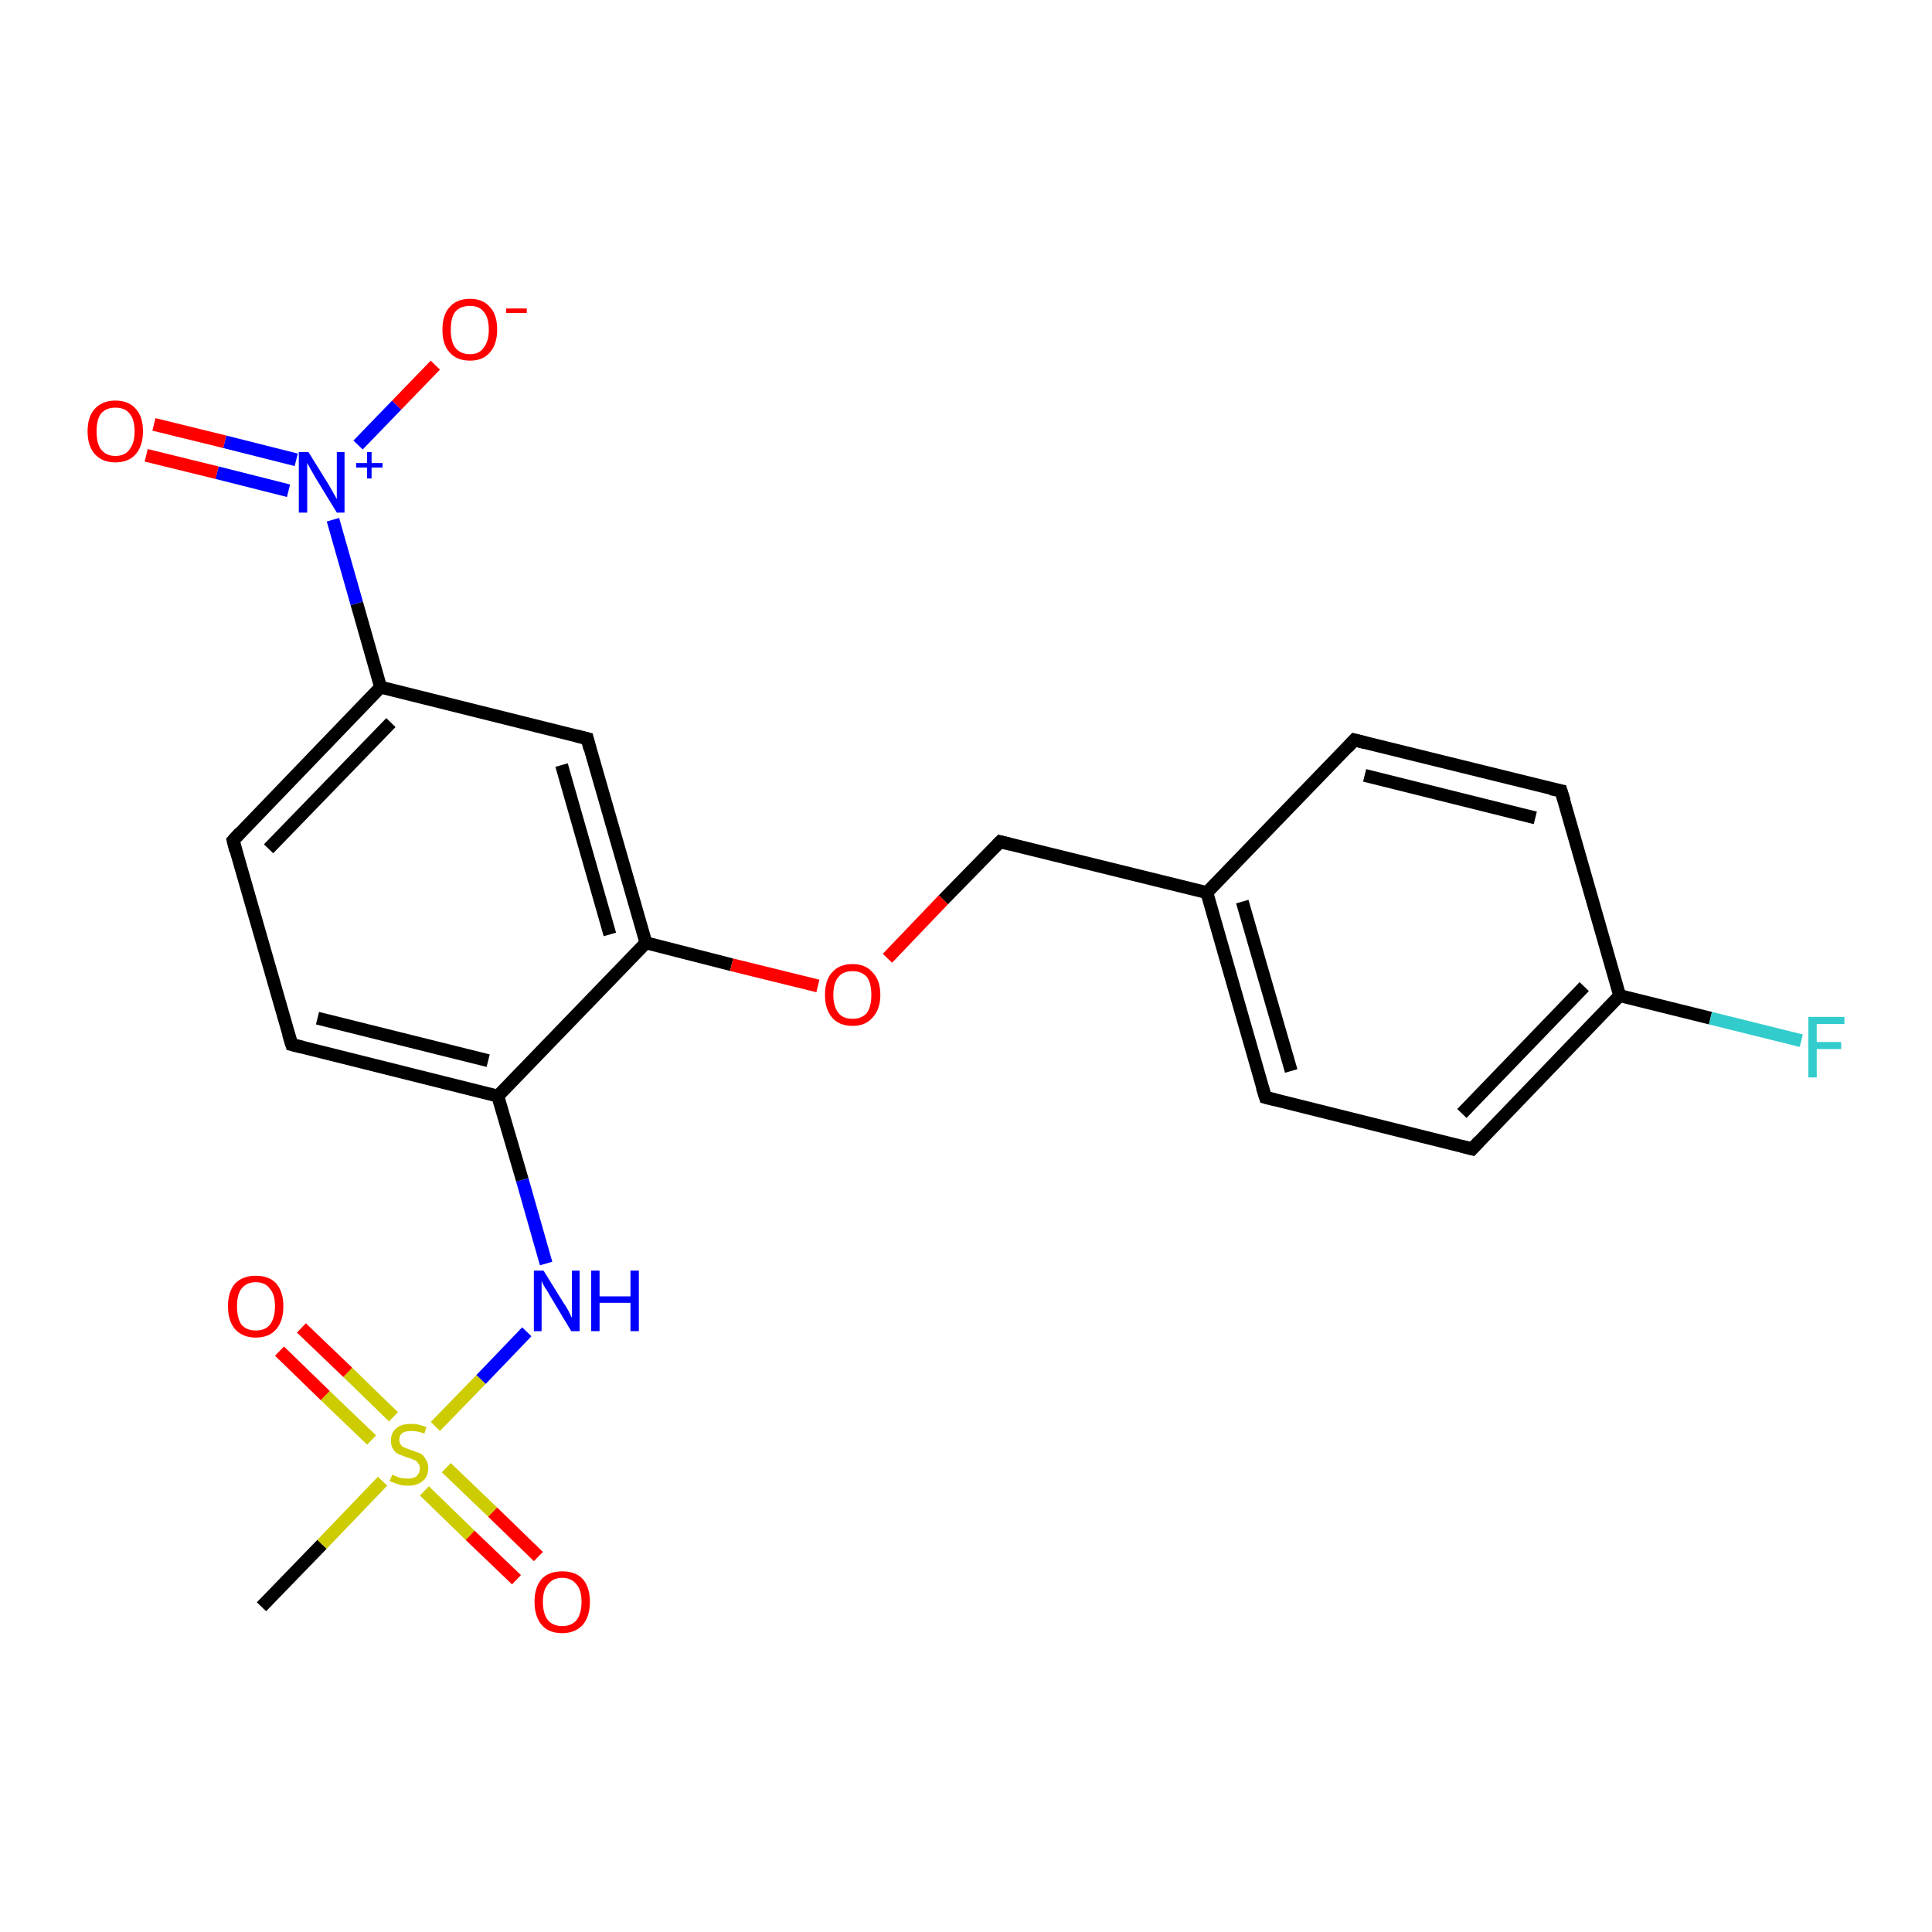<?xml version='1.0' encoding='iso-8859-1'?>
<svg version='1.1' baseProfile='full'
              xmlns='http://www.w3.org/2000/svg'
                      xmlns:rdkit='http://www.rdkit.org/xml'
                      xmlns:xlink='http://www.w3.org/1999/xlink'
                  xml:space='preserve'
width='300px' height='300px' viewBox='0 0 300 300'>
<!-- END OF HEADER -->
<rect style='opacity:1.0;fill:#FFFFFF;stroke:none' width='300.0' height='300.0' x='0.0' y='0.0'> </rect>
<path class='bond-0 atom-0 atom-1' d='M 40.6,249.5 L 50.0,239.8' style='fill:none;fill-rule:evenodd;stroke:#000000;stroke-width:2.0px;stroke-linecap:butt;stroke-linejoin:miter;stroke-opacity:1' />
<path class='bond-0 atom-0 atom-1' d='M 50.0,239.8 L 59.4,230.0' style='fill:none;fill-rule:evenodd;stroke:#CCCC00;stroke-width:2.0px;stroke-linecap:butt;stroke-linejoin:miter;stroke-opacity:1' />
<path class='bond-1 atom-1 atom-2' d='M 61.1,220.0 L 54.0,213.1' style='fill:none;fill-rule:evenodd;stroke:#CCCC00;stroke-width:2.0px;stroke-linecap:butt;stroke-linejoin:miter;stroke-opacity:1' />
<path class='bond-1 atom-1 atom-2' d='M 54.0,213.1 L 46.8,206.2' style='fill:none;fill-rule:evenodd;stroke:#FF0000;stroke-width:2.0px;stroke-linecap:butt;stroke-linejoin:miter;stroke-opacity:1' />
<path class='bond-1 atom-1 atom-2' d='M 57.7,223.6 L 50.5,216.7' style='fill:none;fill-rule:evenodd;stroke:#CCCC00;stroke-width:2.0px;stroke-linecap:butt;stroke-linejoin:miter;stroke-opacity:1' />
<path class='bond-1 atom-1 atom-2' d='M 50.5,216.7 L 43.4,209.8' style='fill:none;fill-rule:evenodd;stroke:#FF0000;stroke-width:2.0px;stroke-linecap:butt;stroke-linejoin:miter;stroke-opacity:1' />
<path class='bond-2 atom-1 atom-3' d='M 65.9,231.5 L 73.0,238.4' style='fill:none;fill-rule:evenodd;stroke:#CCCC00;stroke-width:2.0px;stroke-linecap:butt;stroke-linejoin:miter;stroke-opacity:1' />
<path class='bond-2 atom-1 atom-3' d='M 73.0,238.4 L 80.2,245.3' style='fill:none;fill-rule:evenodd;stroke:#FF0000;stroke-width:2.0px;stroke-linecap:butt;stroke-linejoin:miter;stroke-opacity:1' />
<path class='bond-2 atom-1 atom-3' d='M 69.3,227.9 L 76.5,234.8' style='fill:none;fill-rule:evenodd;stroke:#CCCC00;stroke-width:2.0px;stroke-linecap:butt;stroke-linejoin:miter;stroke-opacity:1' />
<path class='bond-2 atom-1 atom-3' d='M 76.5,234.8 L 83.6,241.7' style='fill:none;fill-rule:evenodd;stroke:#FF0000;stroke-width:2.0px;stroke-linecap:butt;stroke-linejoin:miter;stroke-opacity:1' />
<path class='bond-3 atom-1 atom-4' d='M 67.6,221.5 L 74.7,214.2' style='fill:none;fill-rule:evenodd;stroke:#CCCC00;stroke-width:2.0px;stroke-linecap:butt;stroke-linejoin:miter;stroke-opacity:1' />
<path class='bond-3 atom-1 atom-4' d='M 74.7,214.2 L 81.8,206.8' style='fill:none;fill-rule:evenodd;stroke:#0000FF;stroke-width:2.0px;stroke-linecap:butt;stroke-linejoin:miter;stroke-opacity:1' />
<path class='bond-4 atom-4 atom-5' d='M 84.8,196.2 L 81.1,183.2' style='fill:none;fill-rule:evenodd;stroke:#0000FF;stroke-width:2.0px;stroke-linecap:butt;stroke-linejoin:miter;stroke-opacity:1' />
<path class='bond-4 atom-4 atom-5' d='M 81.1,183.2 L 77.3,170.2' style='fill:none;fill-rule:evenodd;stroke:#000000;stroke-width:2.0px;stroke-linecap:butt;stroke-linejoin:miter;stroke-opacity:1' />
<path class='bond-5 atom-5 atom-6' d='M 77.3,170.2 L 45.3,162.2' style='fill:none;fill-rule:evenodd;stroke:#000000;stroke-width:2.0px;stroke-linecap:butt;stroke-linejoin:miter;stroke-opacity:1' />
<path class='bond-5 atom-5 atom-6' d='M 75.8,164.7 L 49.3,158.1' style='fill:none;fill-rule:evenodd;stroke:#000000;stroke-width:2.0px;stroke-linecap:butt;stroke-linejoin:miter;stroke-opacity:1' />
<path class='bond-6 atom-6 atom-7' d='M 45.3,162.2 L 36.2,130.5' style='fill:none;fill-rule:evenodd;stroke:#000000;stroke-width:2.0px;stroke-linecap:butt;stroke-linejoin:miter;stroke-opacity:1' />
<path class='bond-7 atom-7 atom-8' d='M 36.2,130.5 L 59.1,106.7' style='fill:none;fill-rule:evenodd;stroke:#000000;stroke-width:2.0px;stroke-linecap:butt;stroke-linejoin:miter;stroke-opacity:1' />
<path class='bond-7 atom-7 atom-8' d='M 41.7,131.8 L 60.7,112.2' style='fill:none;fill-rule:evenodd;stroke:#000000;stroke-width:2.0px;stroke-linecap:butt;stroke-linejoin:miter;stroke-opacity:1' />
<path class='bond-8 atom-8 atom-9' d='M 59.1,106.7 L 91.2,114.7' style='fill:none;fill-rule:evenodd;stroke:#000000;stroke-width:2.0px;stroke-linecap:butt;stroke-linejoin:miter;stroke-opacity:1' />
<path class='bond-9 atom-9 atom-10' d='M 91.2,114.7 L 100.3,146.4' style='fill:none;fill-rule:evenodd;stroke:#000000;stroke-width:2.0px;stroke-linecap:butt;stroke-linejoin:miter;stroke-opacity:1' />
<path class='bond-9 atom-9 atom-10' d='M 87.2,118.8 L 94.7,145.1' style='fill:none;fill-rule:evenodd;stroke:#000000;stroke-width:2.0px;stroke-linecap:butt;stroke-linejoin:miter;stroke-opacity:1' />
<path class='bond-10 atom-10 atom-11' d='M 100.3,146.4 L 113.6,149.8' style='fill:none;fill-rule:evenodd;stroke:#000000;stroke-width:2.0px;stroke-linecap:butt;stroke-linejoin:miter;stroke-opacity:1' />
<path class='bond-10 atom-10 atom-11' d='M 113.6,149.8 L 127.0,153.1' style='fill:none;fill-rule:evenodd;stroke:#FF0000;stroke-width:2.0px;stroke-linecap:butt;stroke-linejoin:miter;stroke-opacity:1' />
<path class='bond-11 atom-11 atom-12' d='M 137.8,148.8 L 146.5,139.7' style='fill:none;fill-rule:evenodd;stroke:#FF0000;stroke-width:2.0px;stroke-linecap:butt;stroke-linejoin:miter;stroke-opacity:1' />
<path class='bond-11 atom-11 atom-12' d='M 146.5,139.7 L 155.3,130.7' style='fill:none;fill-rule:evenodd;stroke:#000000;stroke-width:2.0px;stroke-linecap:butt;stroke-linejoin:miter;stroke-opacity:1' />
<path class='bond-12 atom-12 atom-13' d='M 155.3,130.7 L 187.4,138.6' style='fill:none;fill-rule:evenodd;stroke:#000000;stroke-width:2.0px;stroke-linecap:butt;stroke-linejoin:miter;stroke-opacity:1' />
<path class='bond-13 atom-13 atom-14' d='M 187.4,138.6 L 196.5,170.4' style='fill:none;fill-rule:evenodd;stroke:#000000;stroke-width:2.0px;stroke-linecap:butt;stroke-linejoin:miter;stroke-opacity:1' />
<path class='bond-13 atom-13 atom-14' d='M 192.9,140.0 L 200.5,166.3' style='fill:none;fill-rule:evenodd;stroke:#000000;stroke-width:2.0px;stroke-linecap:butt;stroke-linejoin:miter;stroke-opacity:1' />
<path class='bond-14 atom-14 atom-15' d='M 196.5,170.4 L 228.6,178.4' style='fill:none;fill-rule:evenodd;stroke:#000000;stroke-width:2.0px;stroke-linecap:butt;stroke-linejoin:miter;stroke-opacity:1' />
<path class='bond-15 atom-15 atom-16' d='M 228.6,178.4 L 251.5,154.6' style='fill:none;fill-rule:evenodd;stroke:#000000;stroke-width:2.0px;stroke-linecap:butt;stroke-linejoin:miter;stroke-opacity:1' />
<path class='bond-15 atom-15 atom-16' d='M 227.0,172.9 L 246.0,153.2' style='fill:none;fill-rule:evenodd;stroke:#000000;stroke-width:2.0px;stroke-linecap:butt;stroke-linejoin:miter;stroke-opacity:1' />
<path class='bond-16 atom-16 atom-17' d='M 251.5,154.6 L 265.6,158.1' style='fill:none;fill-rule:evenodd;stroke:#000000;stroke-width:2.0px;stroke-linecap:butt;stroke-linejoin:miter;stroke-opacity:1' />
<path class='bond-16 atom-16 atom-17' d='M 265.6,158.1 L 279.7,161.6' style='fill:none;fill-rule:evenodd;stroke:#33CCCC;stroke-width:2.0px;stroke-linecap:butt;stroke-linejoin:miter;stroke-opacity:1' />
<path class='bond-17 atom-16 atom-18' d='M 251.5,154.6 L 242.4,122.8' style='fill:none;fill-rule:evenodd;stroke:#000000;stroke-width:2.0px;stroke-linecap:butt;stroke-linejoin:miter;stroke-opacity:1' />
<path class='bond-18 atom-18 atom-19' d='M 242.4,122.8 L 210.3,114.9' style='fill:none;fill-rule:evenodd;stroke:#000000;stroke-width:2.0px;stroke-linecap:butt;stroke-linejoin:miter;stroke-opacity:1' />
<path class='bond-18 atom-18 atom-19' d='M 238.4,127.0 L 211.9,120.4' style='fill:none;fill-rule:evenodd;stroke:#000000;stroke-width:2.0px;stroke-linecap:butt;stroke-linejoin:miter;stroke-opacity:1' />
<path class='bond-19 atom-8 atom-20' d='M 59.1,106.7 L 55.4,93.7' style='fill:none;fill-rule:evenodd;stroke:#000000;stroke-width:2.0px;stroke-linecap:butt;stroke-linejoin:miter;stroke-opacity:1' />
<path class='bond-19 atom-8 atom-20' d='M 55.4,93.7 L 51.7,80.7' style='fill:none;fill-rule:evenodd;stroke:#0000FF;stroke-width:2.0px;stroke-linecap:butt;stroke-linejoin:miter;stroke-opacity:1' />
<path class='bond-20 atom-20 atom-21' d='M 55.6,69.1 L 61.6,62.9' style='fill:none;fill-rule:evenodd;stroke:#0000FF;stroke-width:2.0px;stroke-linecap:butt;stroke-linejoin:miter;stroke-opacity:1' />
<path class='bond-20 atom-20 atom-21' d='M 61.6,62.9 L 67.6,56.7' style='fill:none;fill-rule:evenodd;stroke:#FF0000;stroke-width:2.0px;stroke-linecap:butt;stroke-linejoin:miter;stroke-opacity:1' />
<path class='bond-21 atom-20 atom-22' d='M 46.0,71.4 L 34.9,68.6' style='fill:none;fill-rule:evenodd;stroke:#0000FF;stroke-width:2.0px;stroke-linecap:butt;stroke-linejoin:miter;stroke-opacity:1' />
<path class='bond-21 atom-20 atom-22' d='M 34.9,68.6 L 23.9,65.9' style='fill:none;fill-rule:evenodd;stroke:#FF0000;stroke-width:2.0px;stroke-linecap:butt;stroke-linejoin:miter;stroke-opacity:1' />
<path class='bond-21 atom-20 atom-22' d='M 44.8,76.2 L 33.7,73.4' style='fill:none;fill-rule:evenodd;stroke:#0000FF;stroke-width:2.0px;stroke-linecap:butt;stroke-linejoin:miter;stroke-opacity:1' />
<path class='bond-21 atom-20 atom-22' d='M 33.7,73.4 L 22.7,70.7' style='fill:none;fill-rule:evenodd;stroke:#FF0000;stroke-width:2.0px;stroke-linecap:butt;stroke-linejoin:miter;stroke-opacity:1' />
<path class='bond-22 atom-10 atom-5' d='M 100.3,146.4 L 77.3,170.2' style='fill:none;fill-rule:evenodd;stroke:#000000;stroke-width:2.0px;stroke-linecap:butt;stroke-linejoin:miter;stroke-opacity:1' />
<path class='bond-23 atom-19 atom-13' d='M 210.3,114.9 L 187.4,138.6' style='fill:none;fill-rule:evenodd;stroke:#000000;stroke-width:2.0px;stroke-linecap:butt;stroke-linejoin:miter;stroke-opacity:1' />
<path d='M 46.9,162.6 L 45.3,162.2 L 44.8,160.6' style='fill:none;stroke:#000000;stroke-width:2.0px;stroke-linecap:butt;stroke-linejoin:miter;stroke-opacity:1;' />
<path d='M 36.6,132.1 L 36.2,130.5 L 37.3,129.3' style='fill:none;stroke:#000000;stroke-width:2.0px;stroke-linecap:butt;stroke-linejoin:miter;stroke-opacity:1;' />
<path d='M 89.6,114.3 L 91.2,114.7 L 91.6,116.3' style='fill:none;stroke:#000000;stroke-width:2.0px;stroke-linecap:butt;stroke-linejoin:miter;stroke-opacity:1;' />
<path d='M 154.9,131.1 L 155.3,130.7 L 156.9,131.1' style='fill:none;stroke:#000000;stroke-width:2.0px;stroke-linecap:butt;stroke-linejoin:miter;stroke-opacity:1;' />
<path d='M 196.0,168.8 L 196.5,170.4 L 198.1,170.8' style='fill:none;stroke:#000000;stroke-width:2.0px;stroke-linecap:butt;stroke-linejoin:miter;stroke-opacity:1;' />
<path d='M 227.0,178.0 L 228.6,178.4 L 229.7,177.2' style='fill:none;stroke:#000000;stroke-width:2.0px;stroke-linecap:butt;stroke-linejoin:miter;stroke-opacity:1;' />
<path d='M 242.9,124.4 L 242.4,122.8 L 240.8,122.5' style='fill:none;stroke:#000000;stroke-width:2.0px;stroke-linecap:butt;stroke-linejoin:miter;stroke-opacity:1;' />
<path d='M 211.9,115.3 L 210.3,114.9 L 209.2,116.1' style='fill:none;stroke:#000000;stroke-width:2.0px;stroke-linecap:butt;stroke-linejoin:miter;stroke-opacity:1;' />
<path class='atom-1' d='M 60.9 229.0
Q 61.0 229.0, 61.4 229.2
Q 61.8 229.4, 62.3 229.5
Q 62.8 229.6, 63.3 229.6
Q 64.2 229.6, 64.7 229.2
Q 65.2 228.7, 65.2 228.0
Q 65.2 227.5, 64.9 227.2
Q 64.7 226.8, 64.3 226.7
Q 63.9 226.5, 63.2 226.3
Q 62.4 226.0, 61.9 225.8
Q 61.4 225.6, 61.1 225.1
Q 60.7 224.6, 60.7 223.7
Q 60.7 222.5, 61.5 221.8
Q 62.3 221.1, 63.9 221.1
Q 65.0 221.1, 66.2 221.6
L 65.9 222.6
Q 64.8 222.2, 63.9 222.2
Q 63.0 222.2, 62.5 222.5
Q 62.0 222.9, 62.0 223.6
Q 62.0 224.1, 62.3 224.4
Q 62.5 224.7, 62.9 224.8
Q 63.3 225.0, 63.9 225.2
Q 64.8 225.5, 65.3 225.7
Q 65.8 226.0, 66.1 226.6
Q 66.5 227.1, 66.5 228.0
Q 66.5 229.3, 65.6 230.0
Q 64.8 230.7, 63.3 230.7
Q 62.5 230.7, 61.9 230.5
Q 61.3 230.3, 60.5 230.0
L 60.9 229.0
' fill='#CCCC00'/>
<path class='atom-2' d='M 35.4 202.8
Q 35.4 200.6, 36.5 199.3
Q 37.7 198.1, 39.7 198.1
Q 41.8 198.1, 42.9 199.3
Q 44.0 200.6, 44.0 202.8
Q 44.0 205.1, 42.9 206.4
Q 41.8 207.7, 39.7 207.7
Q 37.7 207.7, 36.5 206.4
Q 35.4 205.1, 35.4 202.8
M 39.7 206.6
Q 41.2 206.6, 41.9 205.7
Q 42.7 204.7, 42.7 202.8
Q 42.7 201.0, 41.9 200.1
Q 41.2 199.1, 39.7 199.1
Q 38.3 199.1, 37.5 200.1
Q 36.8 201.0, 36.8 202.8
Q 36.8 204.7, 37.5 205.7
Q 38.3 206.6, 39.7 206.6
' fill='#FF0000'/>
<path class='atom-3' d='M 83.0 248.7
Q 83.0 246.5, 84.1 245.2
Q 85.2 244.0, 87.3 244.0
Q 89.4 244.0, 90.5 245.2
Q 91.6 246.5, 91.6 248.7
Q 91.6 251.0, 90.5 252.3
Q 89.3 253.6, 87.3 253.6
Q 85.2 253.6, 84.1 252.3
Q 83.0 251.0, 83.0 248.7
M 87.3 252.5
Q 88.7 252.5, 89.5 251.6
Q 90.3 250.6, 90.3 248.7
Q 90.3 246.9, 89.5 246.0
Q 88.7 245.0, 87.3 245.0
Q 85.9 245.0, 85.1 246.0
Q 84.3 246.9, 84.3 248.7
Q 84.3 250.6, 85.1 251.6
Q 85.9 252.5, 87.3 252.5
' fill='#FF0000'/>
<path class='atom-4' d='M 84.4 197.3
L 87.5 202.3
Q 87.8 202.7, 88.3 203.6
Q 88.7 204.5, 88.8 204.6
L 88.8 197.3
L 90.0 197.3
L 90.0 206.7
L 88.7 206.7
L 85.4 201.2
Q 85.1 200.6, 84.6 199.9
Q 84.2 199.2, 84.1 198.9
L 84.1 206.7
L 82.9 206.7
L 82.9 197.3
L 84.4 197.3
' fill='#0000FF'/>
<path class='atom-4' d='M 91.8 197.3
L 93.1 197.3
L 93.1 201.3
L 97.9 201.3
L 97.9 197.3
L 99.2 197.3
L 99.2 206.7
L 97.9 206.7
L 97.9 202.3
L 93.1 202.3
L 93.1 206.7
L 91.8 206.7
L 91.8 197.3
' fill='#0000FF'/>
<path class='atom-11' d='M 128.1 154.5
Q 128.1 152.2, 129.2 151.0
Q 130.3 149.7, 132.4 149.7
Q 134.4 149.7, 135.5 151.0
Q 136.7 152.2, 136.7 154.5
Q 136.7 156.7, 135.5 158.0
Q 134.4 159.3, 132.4 159.3
Q 130.3 159.3, 129.2 158.0
Q 128.1 156.7, 128.1 154.5
M 132.4 158.2
Q 133.8 158.2, 134.6 157.3
Q 135.3 156.3, 135.3 154.5
Q 135.3 152.6, 134.6 151.7
Q 133.8 150.8, 132.4 150.8
Q 130.9 150.8, 130.2 151.7
Q 129.4 152.6, 129.4 154.5
Q 129.4 156.3, 130.2 157.3
Q 130.9 158.2, 132.4 158.2
' fill='#FF0000'/>
<path class='atom-17' d='M 280.8 157.9
L 286.4 157.9
L 286.4 159.0
L 282.1 159.0
L 282.1 161.8
L 285.9 161.8
L 285.9 162.9
L 282.1 162.9
L 282.1 167.3
L 280.8 167.3
L 280.8 157.9
' fill='#33CCCC'/>
<path class='atom-20' d='M 47.9 70.2
L 51.0 75.2
Q 51.3 75.7, 51.8 76.6
Q 52.3 77.5, 52.3 77.5
L 52.3 70.2
L 53.5 70.2
L 53.5 79.6
L 52.3 79.6
L 49.0 74.2
Q 48.6 73.5, 48.2 72.8
Q 47.8 72.1, 47.7 71.9
L 47.7 79.6
L 46.4 79.6
L 46.4 70.2
L 47.9 70.2
' fill='#0000FF'/>
<path class='atom-20' d='M 55.3 71.9
L 57.0 71.9
L 57.0 70.2
L 57.7 70.2
L 57.7 71.9
L 59.4 71.9
L 59.4 72.6
L 57.7 72.6
L 57.7 74.3
L 57.0 74.3
L 57.0 72.6
L 55.3 72.6
L 55.3 71.9
' fill='#0000FF'/>
<path class='atom-21' d='M 68.7 51.2
Q 68.7 48.9, 69.8 47.7
Q 70.9 46.4, 73.0 46.4
Q 75.0 46.4, 76.1 47.7
Q 77.2 48.9, 77.2 51.2
Q 77.2 53.4, 76.1 54.7
Q 75.0 56.0, 73.0 56.0
Q 70.9 56.0, 69.8 54.7
Q 68.7 53.5, 68.7 51.2
M 73.0 55.0
Q 74.4 55.0, 75.1 54.0
Q 75.9 53.0, 75.9 51.2
Q 75.9 49.3, 75.1 48.4
Q 74.4 47.5, 73.0 47.5
Q 71.5 47.5, 70.7 48.4
Q 70.0 49.3, 70.0 51.2
Q 70.0 53.1, 70.7 54.0
Q 71.5 55.0, 73.0 55.0
' fill='#FF0000'/>
<path class='atom-21' d='M 78.6 47.9
L 81.8 47.9
L 81.8 48.6
L 78.6 48.6
L 78.6 47.9
' fill='#FF0000'/>
<path class='atom-22' d='M 13.6 67.0
Q 13.6 64.7, 14.7 63.5
Q 15.9 62.2, 17.9 62.2
Q 20.0 62.2, 21.1 63.5
Q 22.2 64.7, 22.2 67.0
Q 22.2 69.2, 21.1 70.5
Q 20.0 71.8, 17.9 71.8
Q 15.9 71.8, 14.7 70.5
Q 13.6 69.2, 13.6 67.0
M 17.9 70.8
Q 19.4 70.8, 20.1 69.8
Q 20.9 68.8, 20.9 67.0
Q 20.9 65.1, 20.1 64.2
Q 19.4 63.3, 17.9 63.3
Q 16.5 63.3, 15.7 64.2
Q 15.0 65.1, 15.0 67.0
Q 15.0 68.9, 15.7 69.8
Q 16.5 70.8, 17.9 70.8
' fill='#FF0000'/>
</svg>
